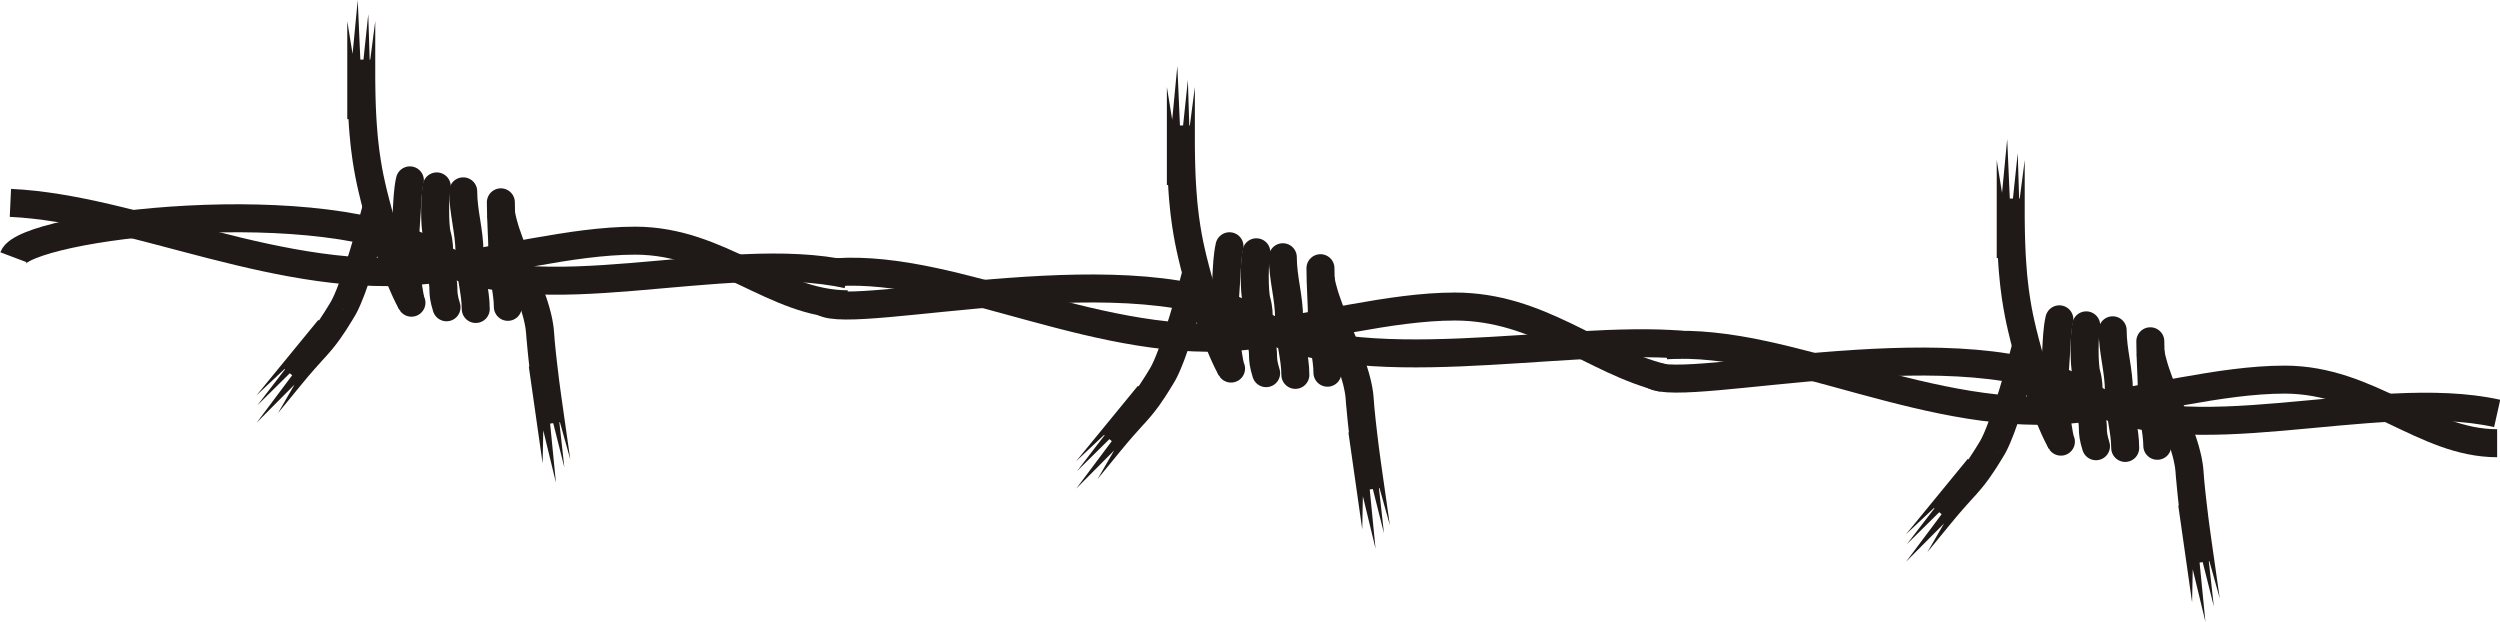 <?xml version="1.0" encoding="UTF-8"?><svg xmlns="http://www.w3.org/2000/svg" xmlns:xlink="http://www.w3.org/1999/xlink" fill-rule="evenodd" height="62.7" image-rendering="optimizeQuality" preserveAspectRatio="xMidYMid meet" shape-rendering="geometricPrecision" text-rendering="geometricPrecision" version="1.0" viewBox="18.0 64.7 252.0 62.7" width="252.0" zoomAndPan="magnify"><path d="m19.048 85.15c12.582 0.572 27.466 8.434 42.166 6.742 6.733-0.775 14.339-2.933 20.821-2.933 8.561 0 14.047 6.411 21.414 6.411" fill="none" stroke="#1f1a17" stroke-width="2.822"/><path d="m19.353 90.627c1.208-3.203 31.544-6.867 42.651-0.158 9.891 5.975 28.963-0.894 41.444 1.897" fill="none" stroke="#1f1a17" stroke-width="2.822"/><g id="change1_1"><path d="m55.826,76.707h-2.822v-9.878l.536,3.302 .519-5.419 .356,8.117 .706-6.706 .152,4.956 .553-4.25v9.878zm.915,6.034-2.756.595-.082-.404-.083-.403-.072-.401-.073-.395-.063-.399-.065-.399-.055-.392-.051-.397-.053-.391-.044-.391-.04-.396-.037-.391-.039-.391-.03-.391-.028-.391-.025-.391-.022-.392-.02-.387-.017-.393-.015-.388-.013-.389-.011-.396-.009-.391-.008-.393-.006-.394-.005-.395-.004-.392-.003-.399-.002-.395-.001-.403-.001-.399-.006-.401h2.822l-.005.401 .001.399 .001.392 .002.395 .003.388 .004.392 .005.384 .006.383 .008.382 .009.38 .011.374 .013.378 .015.377 .017.371 .02.376 .022.37 .025.369 .028.369 .03.369 .028.369 .037.369 .04.363 .044.369 .042.369 .051.364 .055.37 .054.365 .063.366 .062.373 .072.368 .071.369 .082.371zm3.956,11.771-2.447,1.4-.162-.296-.163-.308-.159-.326-.16-.336-.155-.345-.161-.365-.155-.372-.155-.379-.155-.395-.154-.399-.153-.408-.152-.415-.145-.422-.149-.427-.142-.432-.145-.43-.138-.438-.141-.433-.132-.439-.135-.433-.126-.431-.128-.433-.119-.424-.115-.424-.116-.412-.106-.411-.107-.397-.096-.394-.091-.378-.091-.372-.08-.359-.08-.346 2.756-.595 .069.324 .08.337 .08.35 .091.366 .096.371 .096.386 .106.389 .105.402 .115.402 .119.413 .117.411 .126.42 .124.422 .132.417 .129.422 .138.415 .134.419 .142.41 .138.405 .145.4 .141.393 .142.386 .143.377 .144.362 .144.356 .144.339 .139.321 .144.312 .138.292 .137.27 .13.253 .129.23z" fill="#1f1a17" fill-rule="nonzero"/></g><path d="m59.316,82.88c-.223.965-.261,2.196-.316,3.162-.112,1.948-.305,3.461-.158,5.375 .029.378.442,3.54.632,3.794" fill="none" stroke="#1f1a17" stroke-linecap="round" stroke-width="2.822"/><path d="m64.692,83.987c0,2.122.632,4.015.632,6.166 0,2.002.632,3.877.632,5.692" fill="none" stroke="#1f1a17" stroke-linecap="round" stroke-width="2.822"/><path d="m68.486,85.094c0,1.827.158,3.534.158,5.375 0,1.578.547,3.693.547,5.16" fill="none" stroke="#1f1a17" stroke-linecap="round" stroke-width="2.822"/><g id="change1_2"><path d="m73.844,98.112-2.811.209-.029-.284-.038-.295-.058-.312-.065-.317-.078-.327-.095-.336-.099-.34-.114-.354-.117-.358-.13-.36-.137-.368-.143-.376-.148-.377-.157-.378-.154-.385-.162-.385-.163-.391-.163-.391-.162-.39-.161-.395-.164-.399-.16-.392-.15-.401-.15-.393-.149-.396-.137-.398-.128-.4-.125-.396-.115-.397-.098-.393-.092-.399-.079-.394 2.778-.485 .057.305 .07.311 .087.327 .093.331 .103.341 .117.345 .126.354 .127.362 .139.371 .15.368 .149.381 .153.377 .161.384 .162.39 .163.391 .163.391 .162.396 .165.396 .157.4 .159.399 .154.398 .148.401 .141.404 .139.402 .125.399 .121.406 .105.402 .1.404 .087.405 .069.4 .06.406 .04.406zm1.096,9.076-2.789.397-.04-.281-.04-.282-.04-.283-.04-.289-.04-.284-.04-.285-.04-.285-.04-.286-.04-.292-.039-.287-.039-.287-.039-.293-.038-.288-.038-.294-.037-.288-.037-.289-.042-.294-.035-.294-.035-.289-.034-.294-.033-.289-.033-.294-.032-.294-.031-.294-.03-.288-.029-.293-.028-.293-.027-.292-.026-.292-.03-.291-.024-.291-.022-.29 2.811-.209 .022.279 .024.28 .019.28 .026.281 .027.281 .028.282 .029.282 .03.288 .031.283 .032.283 .033.283 .033.289 .034.283 .035.289 .035.283 .031.283 .037.289 .037.288 .038.283 .038.288 .039.282 .039.287 .039.287 .04.281 .04.286 .04.285 .04.285 .04.284 .04.278 .04.283 .04.282 .04.281zm-.847-5.93 1.393,9.762-1.146-4.122 .548,4.919-1.643-6.527 .794,8.071-1.278-5.282-.064,3.339-1.393-9.762 2.789-.398z" fill="#1f1a17" fill-rule="nonzero"/></g><g id="change1_3"><path d="m50.082,96.952 2.175,1.783-6.239,7.611 1.673-2.883-3.823,3.847 4.853-6.478-4.779,4.721 3.013-3.915-3.111,2.925 6.239-7.611zm1.25-1.814 2.414,1.444-.203.338-.193.312-.184.297-.176.279-.168.262-.167.245-.16.231-.149.224-.15.211-.146.196-.143.192-.141.184-.139.172-.139.173-.139.163-.139.161-.135.154-.137.16-.14.156-.144.154-.143.158-.148.164-.149.171-.161.173-.163.189-.177.194-.18.206-.19.22-.201.23-.212.252-.224.27-.237.289-2.172-1.786 .248-.3 .235-.281 .223-.263 .212-.252 .201-.231 .192-.217 .177-.205 .174-.189 .161-.184 .16-.171 .148-.164 .143-.158 .133-.154 .129-.145 .126-.138 .124-.143 .117-.139 .117-.141 .117-.139 .117-.15 .119-.151 .121-.159 .124-.173 .128-.178 .139-.19 .138-.209 .144-.224 .157-.239 .165-.257 .173-.275 .182-.301 .192-.316zm3.272-9.953 2.734.684-.044.179-.057.207-.059.232-.067.256-.073.273-.085.298-.086.317-.091.328-.097.349-.101.362-.111.373-.11.378-.114.391-.117.397-.125.401-.122.404-.125.405-.132.409-.128.401-.134.396-.129.395-.135.387-.135.377-.129.365-.134.357-.138.342-.131.33-.134.311-.132.296-.135.28-.137.266-.144.251-2.414-1.444 .078-.141 .093-.178 .102-.213 .11-.241 .112-.268 .12-.286 .116-.309 .123-.324 .129-.343 .124-.355 .124-.365 .129-.373 .123-.385 .128-.389 .121-.387 .125-.394 .122-.393 .114-.39 .117-.386 .114-.38 .11-.378 .1-.362 .101-.351 .097-.338 .091-.328 .086-.306 .074-.287 .073-.273 .067-.245 .059-.221 .046-.196 .044-.168z" fill="#1f1a17" fill-rule="nonzero"/></g><path d="m62.026,83.489c-.201.939-.243,3.932.022,4.888 .463,1.668-.043,2.302.414,3.95 .461,1.661-.017,1.531.548,3.346" fill="none" stroke="#1f1a17" stroke-linecap="round" stroke-width="2.822"/><path d="m102.29 92.138c12.124-0.8 26.836 8.086 41.536 6.394 6.733-0.775 14.339-2.933 20.821-2.933 8.561 0 13.959 5.476 21.018 7.197" fill="none" stroke="#1f1a17" stroke-width="2.822"/><path d="m100.96 95.133c3.132 2.019 32.196-5.366 43.661 1.977 9.73 6.232 30.774 1.287 42.95 2.343" fill="none" stroke="#1f1a17" stroke-width="2.822"/><g id="change1_4"><path d="m138.443,83.347h-2.822v-9.878l.536,3.302 .519-5.419 .356,8.117 .706-6.706 .152,4.956 .553-4.25v9.878zm.915,6.034-2.756.595-.082-.404-.083-.403-.072-.401-.073-.395-.063-.399-.065-.399-.055-.392-.051-.397-.053-.391-.044-.391-.04-.396-.037-.391-.039-.391-.03-.391-.028-.391-.025-.391-.022-.392-.02-.387-.017-.393-.015-.388-.013-.389-.011-.396-.009-.391-.008-.393-.006-.394-.005-.395-.004-.392-.003-.399-.002-.395-.001-.403-.001-.399-.006-.401h2.822l-.005.401 .001.399 .001.392 .002.395 .003.388 .004.392 .005.384 .006.383 .008.382 .009.38 .011.374 .013.378 .015.377 .017.371 .02.376 .022.37 .025.369 .028.369 .03.369 .028.369 .037.369 .04.363 .044.369 .042.369 .051.364 .055.37 .054.365 .063.366 .062.373 .072.368 .071.369 .082.371zm3.956,11.771-2.447,1.4-.162-.296-.163-.308-.159-.326-.16-.336-.155-.345-.161-.365-.155-.372-.155-.379-.155-.395-.154-.399-.153-.408-.152-.415-.145-.422-.149-.427-.142-.432-.145-.43-.138-.438-.141-.433-.132-.439-.135-.433-.126-.431-.128-.433-.119-.424-.115-.424-.116-.412-.106-.411-.107-.397-.096-.394-.091-.378-.091-.372-.08-.359-.08-.346 2.756-.595 .069.324 .08.337 .08.35 .091.366 .096.371 .096.386 .106.389 .105.402 .115.402 .119.413 .117.411 .126.42 .124.422 .132.417 .129.422 .138.415 .134.419 .142.41 .138.405 .145.4 .141.393 .142.386 .143.377 .144.362 .144.356 .144.339 .139.321 .144.312 .138.292 .137.27 .13.253 .129.23z" fill="#1f1a17" fill-rule="nonzero"/></g><path d="m141.933,89.521c-.223.965-.261,2.196-.316,3.162-.112,1.948-.305,3.461-.158,5.375 .029.378.442,3.54.632,3.794" fill="none" stroke="#1f1a17" stroke-linecap="round" stroke-width="2.822"/><path d="m147.308,90.628c0,2.122.632,4.015.632,6.166 0,2.002.632,3.877.632,5.692" fill="none" stroke="#1f1a17" stroke-linecap="round" stroke-width="2.822"/><path d="m151.102,91.734c0,1.827.158,3.534.158,5.375 0,1.578.547,3.693.547,5.16" fill="none" stroke="#1f1a17" stroke-linecap="round" stroke-width="2.822"/><g id="change1_5"><path d="m156.46,104.752-2.811.209-.029-.284-.038-.295-.058-.312-.065-.317-.078-.327-.095-.336-.099-.34-.114-.354-.117-.358-.13-.36-.137-.368-.143-.376-.148-.377-.157-.378-.154-.385-.162-.385-.163-.391-.163-.391-.162-.39-.161-.395-.164-.399-.16-.392-.15-.401-.15-.393-.149-.396-.137-.398-.128-.4-.125-.396-.115-.397-.098-.393-.092-.399-.079-.394 2.778-.485 .057.305 .07.311 .087.327 .093.331 .103.341 .117.345 .126.354 .127.362 .139.371 .15.368 .149.381 .153.377 .161.384 .162.39 .163.391 .163.391 .162.396 .165.396 .157.4 .159.399 .154.398 .148.401 .141.404 .139.402 .125.399 .121.406 .105.402 .1.404 .087.405 .069.4 .06.406 .04.406zm1.096,9.076-2.789.397-.04-.281-.04-.282-.04-.288-.04-.283-.04-.284-.04-.285-.04-.285-.04-.286-.04-.292-.039-.287-.039-.287-.039-.293-.038-.288-.038-.294-.037-.288-.037-.289-.042-.294-.035-.294-.035-.289-.034-.294-.033-.289-.033-.294-.032-.294-.031-.294-.03-.288-.029-.293-.028-.293-.027-.292-.026-.292-.03-.291-.024-.291-.022-.29 2.811-.209 .022.279 .024.28 .019.28 .026.281 .027.281 .028.282 .029.282 .03.288 .031.283 .032.283 .033.283 .033.289 .034.283 .035.289 .035.283 .031.283 .037.289 .037.288 .038.283 .038.288 .039.282 .039.287 .039.287 .04.281 .04.286 .04.285 .04.285 .04.284 .04.283 .04.277 .04.282 .04.281zm-.847-5.93 1.393,9.762-1.146-4.122 .548,4.919-1.643-6.527 .794,8.071-1.278-5.282-.064,3.339-1.393-9.762 2.789-.398z" fill="#1f1a17" fill-rule="nonzero"/></g><g id="change1_6"><path d="m132.698,103.592 2.175,1.783-6.239,7.611 1.673-2.883-3.823,3.847 4.853-6.478-4.779,4.721 3.013-3.915-3.111,2.925 6.239-7.611zm1.25-1.814 2.414,1.444-.203.338-.193.312-.184.297-.176.279-.168.262-.167.245-.16.231-.149.224-.15.211-.146.196-.143.192-.141.184-.139.172-.139.173-.139.163-.139.161-.135.154-.137.16-.14.156-.144.154-.143.158-.148.164-.149.171-.161.173-.163.189-.177.194-.18.206-.19.22-.201.23-.212.252-.224.27-.237.289-2.172-1.786 .248-.3 .235-.281 .223-.263 .212-.252 .201-.231 .192-.217 .177-.205 .174-.189 .161-.184 .16-.171 .148-.164 .143-.158 .133-.154 .129-.145 .126-.138 .124-.143 .117-.139 .117-.141 .117-.139 .117-.15 .119-.151 .121-.159 .124-.173 .128-.178 .139-.19 .138-.209 .144-.224 .157-.239 .165-.257 .173-.275 .182-.301 .192-.316zm3.272-9.953 2.734.684-.044.179-.057.207-.059.232-.067.256-.073.273-.085.298-.086.317-.091.328-.097.349-.101.362-.111.373-.11.378-.114.391-.117.397-.125.401-.122.404-.125.405-.132.409-.128.401-.134.396-.129.395-.135.387-.135.377-.129.365-.134.357-.138.342-.131.33-.134.311-.132.296-.135.28-.137.266-.144.251-2.414-1.444 .078-.141 .093-.178 .102-.213 .11-.241 .112-.268 .12-.286 .116-.309 .123-.324 .129-.343 .124-.355 .124-.365 .129-.373 .123-.385 .128-.389 .121-.387 .125-.394 .122-.393 .114-.39 .117-.386 .114-.38 .11-.378 .1-.362 .101-.351 .097-.338 .091-.328 .086-.306 .074-.287 .073-.273 .067-.245 .059-.221 .046-.196 .044-.168z" fill="#1f1a17" fill-rule="nonzero"/></g><path d="m144.642,90.13c-.201.939-.243,3.932.022,4.888 .463,1.668-.043,2.302.414,3.95 .461,1.661-.017,1.531.548,3.346" fill="none" stroke="#1f1a17" stroke-linecap="round" stroke-width="2.822"/><path d="m185.94 99.504c12.124-0.8 26.836 8.086 41.536 6.394 6.733-0.775 14.339-2.933 20.821-2.933 8.561 0 14.047 6.411 21.414 6.411" fill="none" stroke="#1f1a17" stroke-width="2.822"/><path d="m184.61 102.5c3.132 2.019 32.196-5.366 43.661 1.977 9.73 6.232 28.963-0.894 41.444 1.897" fill="none" stroke="#1f1a17" stroke-width="2.822"/><g id="change1_7"><path d="m222.092,90.713h-2.822v-9.878l.536,3.302 .519-5.419 .356,8.117 .706-6.706 .152,4.956 .553-4.25v9.878zm.915,6.034-2.756.595-.082-.404-.083-.403-.072-.401-.073-.395-.063-.399-.065-.399-.055-.392-.051-.397-.053-.391-.044-.391-.04-.396-.037-.391-.039-.391-.03-.391-.028-.391-.025-.391-.022-.392-.02-.387-.017-.393-.015-.388-.013-.389-.011-.396-.009-.391-.008-.393-.006-.394-.005-.395-.004-.392-.003-.399-.002-.395-.001-.403-.001-.399-.006-.401h2.822l-.005.401 .001.399 .001.392 .002.395 .003.388 .004.392 .005.384 .006.383 .008.382 .009.38 .011.374 .013.378 .015.377 .017.371 .02.376 .022.37 .025.369 .028.369 .03.369 .028.369 .037.369 .04.363 .044.369 .042.369 .051.364 .055.37 .054.365 .063.366 .062.373 .072.368 .071.369 .082.371zm3.956,11.771-2.447,1.4-.162-.296-.163-.308-.159-.326-.16-.336-.155-.345-.161-.365-.155-.372-.155-.379-.155-.395-.154-.399-.153-.408-.152-.415-.145-.422-.149-.427-.142-.432-.145-.43-.138-.438-.141-.433-.132-.439-.135-.433-.126-.431-.128-.433-.119-.424-.115-.424-.116-.412-.106-.411-.107-.397-.096-.394-.091-.378-.091-.372-.08-.359-.08-.346 2.756-.595 .069.324 .08.337 .08.35 .091.366 .096.371 .096.386 .106.389 .105.402 .115.402 .119.413 .117.411 .126.42 .124.422 .132.417 .129.422 .138.415 .134.419 .142.41 .138.405 .145.4 .141.393 .142.386 .143.377 .144.362 .144.356 .144.339 .139.321 .144.312 .138.292 .137.27 .13.253 .129.23z" fill="#1f1a17" fill-rule="nonzero"/></g><path d="m225.582,96.887c-.223.965-.261,2.196-.316,3.162-.112,1.948-.305,3.461-.158,5.375 .029.378.442,3.54.632,3.794" fill="none" stroke="#1f1a17" stroke-linecap="round" stroke-width="2.822"/><path d="m230.957,97.993c0,2.122.632,4.015.632,6.166 0,2.002.632,3.877.632,5.692" fill="none" stroke="#1f1a17" stroke-linecap="round" stroke-width="2.822"/><path d="m234.751,99.1c0,1.827.158,3.534.158,5.375 0,1.578.547,3.693.547,5.16" fill="none" stroke="#1f1a17" stroke-linecap="round" stroke-width="2.822"/><g id="change1_8"><path d="m240.11,112.118-2.811.209-.029-.284-.038-.295-.058-.312-.065-.317-.078-.327-.095-.336-.099-.34-.114-.354-.117-.358-.13-.36-.137-.368-.143-.376-.148-.377-.157-.378-.154-.385-.162-.385-.163-.391-.163-.391-.162-.39-.161-.395-.164-.399-.16-.392-.15-.401-.15-.393-.149-.396-.137-.398-.128-.4-.125-.396-.115-.397-.098-.393-.092-.399-.079-.394 2.778-.485 .057.305 .07.311 .087.327 .093.331 .103.341 .117.345 .126.354 .127.362 .139.371 .15.368 .149.381 .153.377 .161.384 .162.39 .163.391 .163.391 .162.396 .165.396 .157.4 .159.399 .154.398 .148.401 .141.404 .139.402 .125.399 .121.406 .105.402 .1.404 .087.405 .069.4 .06.406 .04.406zm1.096,9.076-2.789.397-.04-.281-.04-.282-.04-.288-.04-.283-.04-.284-.04-.285-.04-.285-.04-.286-.04-.292-.039-.287-.039-.287-.039-.293-.038-.288-.038-.294-.037-.288-.037-.289-.042-.294-.035-.294-.035-.289-.034-.294-.033-.289-.033-.294-.032-.294-.031-.294-.03-.288-.029-.293-.028-.293-.027-.292-.026-.292-.03-.291-.024-.291-.022-.29 2.811-.209 .022.279 .024.28 .019.28 .026.281 .027.281 .028.282 .029.282 .03.288 .031.283 .032.283 .033.283 .033.289 .034.283 .035.289 .035.283 .031.283 .037.289 .037.288 .038.283 .038.288 .039.282 .039.287 .039.287 .04.281 .04.286 .04.285 .04.285 .04.284 .04.283 .04.277 .04.282 .04.281zm-.847-5.93 1.393,9.762-1.146-4.122 .548,4.919-1.643-6.527 .794,8.071-1.278-5.282-.064,3.339-1.393-9.762 2.789-.398z" fill="#1f1a17" fill-rule="nonzero"/></g><g id="change1_9"><path d="m216.347,110.958 2.175,1.783-6.239,7.611 1.673-2.883-3.823,3.847 4.853-6.478-4.779,4.721 3.013-3.915-3.111,2.925 6.239-7.611zm1.25-1.814 2.414,1.444-.203.338-.193.312-.184.297-.176.279-.168.262-.167.245-.16.231-.149.224-.15.211-.146.196-.143.192-.141.184-.139.172-.139.173-.139.163-.139.161-.135.154-.137.16-.14.156-.144.154-.143.158-.148.164-.149.171-.161.173-.163.189-.177.194-.18.206-.19.22-.201.23-.212.252-.224.27-.237.289-2.172-1.786 .248-.3 .235-.281 .223-.263 .212-.252 .201-.231 .192-.217 .177-.205 .174-.189 .161-.184 .16-.171 .148-.164 .143-.158 .133-.154 .129-.145 .126-.138 .124-.143 .117-.139 .117-.141 .117-.139 .117-.15 .119-.151 .121-.159 .124-.173 .128-.178 .139-.19 .138-.209 .144-.224 .157-.239 .165-.257 .173-.275 .182-.301 .192-.316zm3.272-9.953 2.734.684-.044.179-.057.207-.059.232-.067.256-.073.273-.085.298-.086.317-.091.328-.097.349-.101.362-.111.373-.11.378-.114.391-.117.397-.125.401-.122.404-.125.405-.132.409-.128.401-.134.396-.129.395-.135.387-.135.377-.129.365-.134.357-.138.342-.131.33-.134.311-.132.296-.135.28-.137.266-.144.251-2.414-1.444 .078-.141 .093-.178 .102-.213 .11-.241 .112-.268 .12-.286 .116-.309 .123-.324 .129-.343 .124-.355 .124-.365 .129-.373 .123-.385 .128-.389 .121-.387 .125-.394 .122-.393 .114-.39 .117-.386 .114-.38 .11-.378 .1-.362 .101-.351 .097-.338 .091-.328 .086-.306 .074-.287 .073-.273 .067-.245 .059-.221 .046-.196 .044-.168z" fill="#1f1a17" fill-rule="nonzero"/></g><path d="m228.291,97.496c-.201.939-.243,3.932.022,4.888 .463,1.668-.043,2.302.414,3.95 .461,1.661-.017,1.531.548,3.346" fill="none" stroke="#1f1a17" stroke-linecap="round" stroke-width="2.822"/></svg>